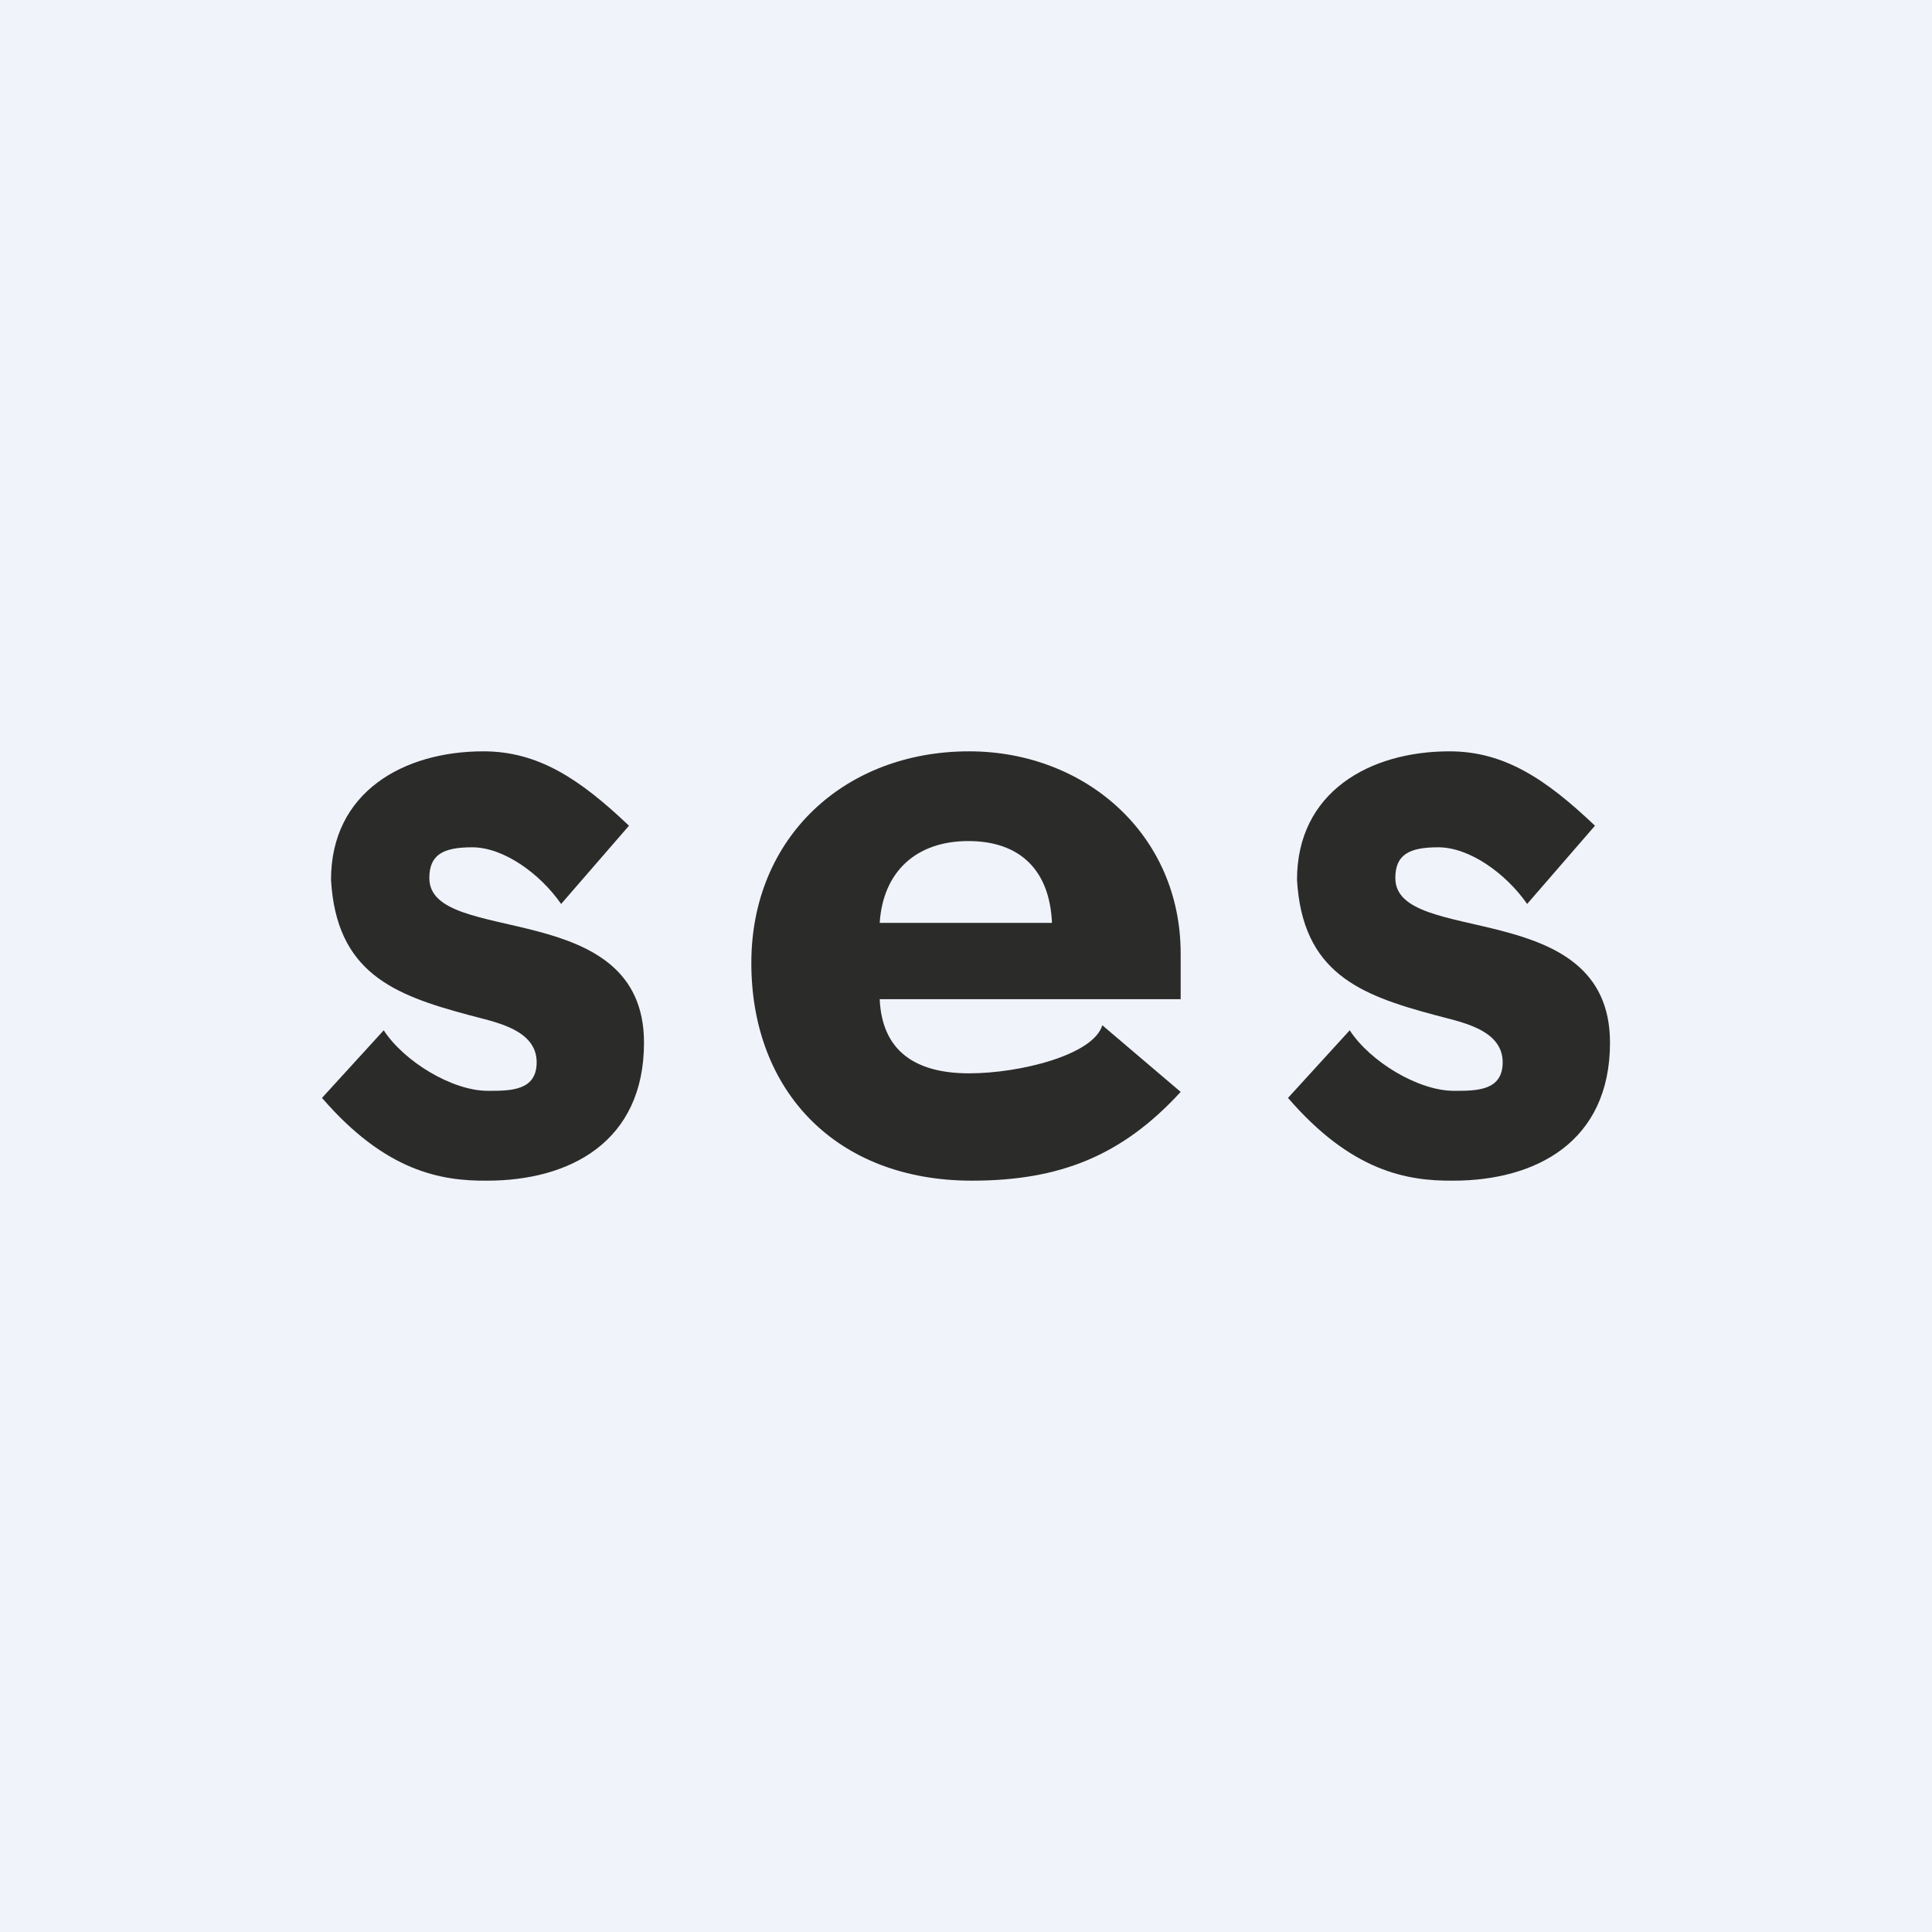 <!-- by TradingView --><svg width="18" height="18" viewBox="0 0 18 18" fill="none" xmlns="http://www.w3.org/2000/svg">
<rect width="18" height="18" fill="#F0F3FA"/>
<path d="M11 8.884V9.309H8.196C8.217 9.787 8.522 10 9.029 10C9.5 10 10.187 9.83 10.27 9.552L11 10.173C10.452 10.771 9.868 11 9.055 11C7.792 11 7 10.166 7 8.972C7 7.799 7.873 7 9.029 7C10.107 7 11 7.771 11 8.884ZM9.021 7.836C8.538 7.836 8.227 8.119 8.196 8.598H9.801C9.78 8.109 9.505 7.836 9.021 7.836Z" fill="#2B2B2A"/>
<path d="M4.504 7C5.017 7 5.406 7.261 5.86 7.693L5.228 8.422C5.03 8.137 4.69 7.894 4.4 7.894C4.129 7.894 4 7.962 4 8.181C4 8.824 6 8.344 6 9.714C6 10.643 5.303 11 4.539 11C4.106 11.004 3.591 10.913 3 10.229L3.575 9.599C3.767 9.893 4.215 10.163 4.545 10.163C4.753 10.163 5 10.165 5 9.897C5 9.582 4.59 9.519 4.365 9.456C3.666 9.269 3.134 9.061 3.084 8.197C3.084 7.379 3.76 7 4.504 7Z" fill="#2B2B2A"/>
<path d="M13.505 7C14.017 7 14.406 7.261 14.86 7.693L14.228 8.422C14.03 8.137 13.69 7.894 13.4 7.894C13.129 7.894 13 7.962 13 8.181C13 8.824 15 8.344 15 9.714C15 10.643 14.303 11 13.539 11C13.106 11.004 12.591 10.913 12 10.229L12.575 9.599C12.767 9.893 13.215 10.163 13.546 10.163C13.754 10.163 14 10.165 14 9.897C14 9.582 13.59 9.519 13.365 9.456C12.666 9.269 12.134 9.061 12.084 8.197C12.084 7.379 12.76 7 13.505 7Z" fill="#2B2B2A"/>
</svg>
